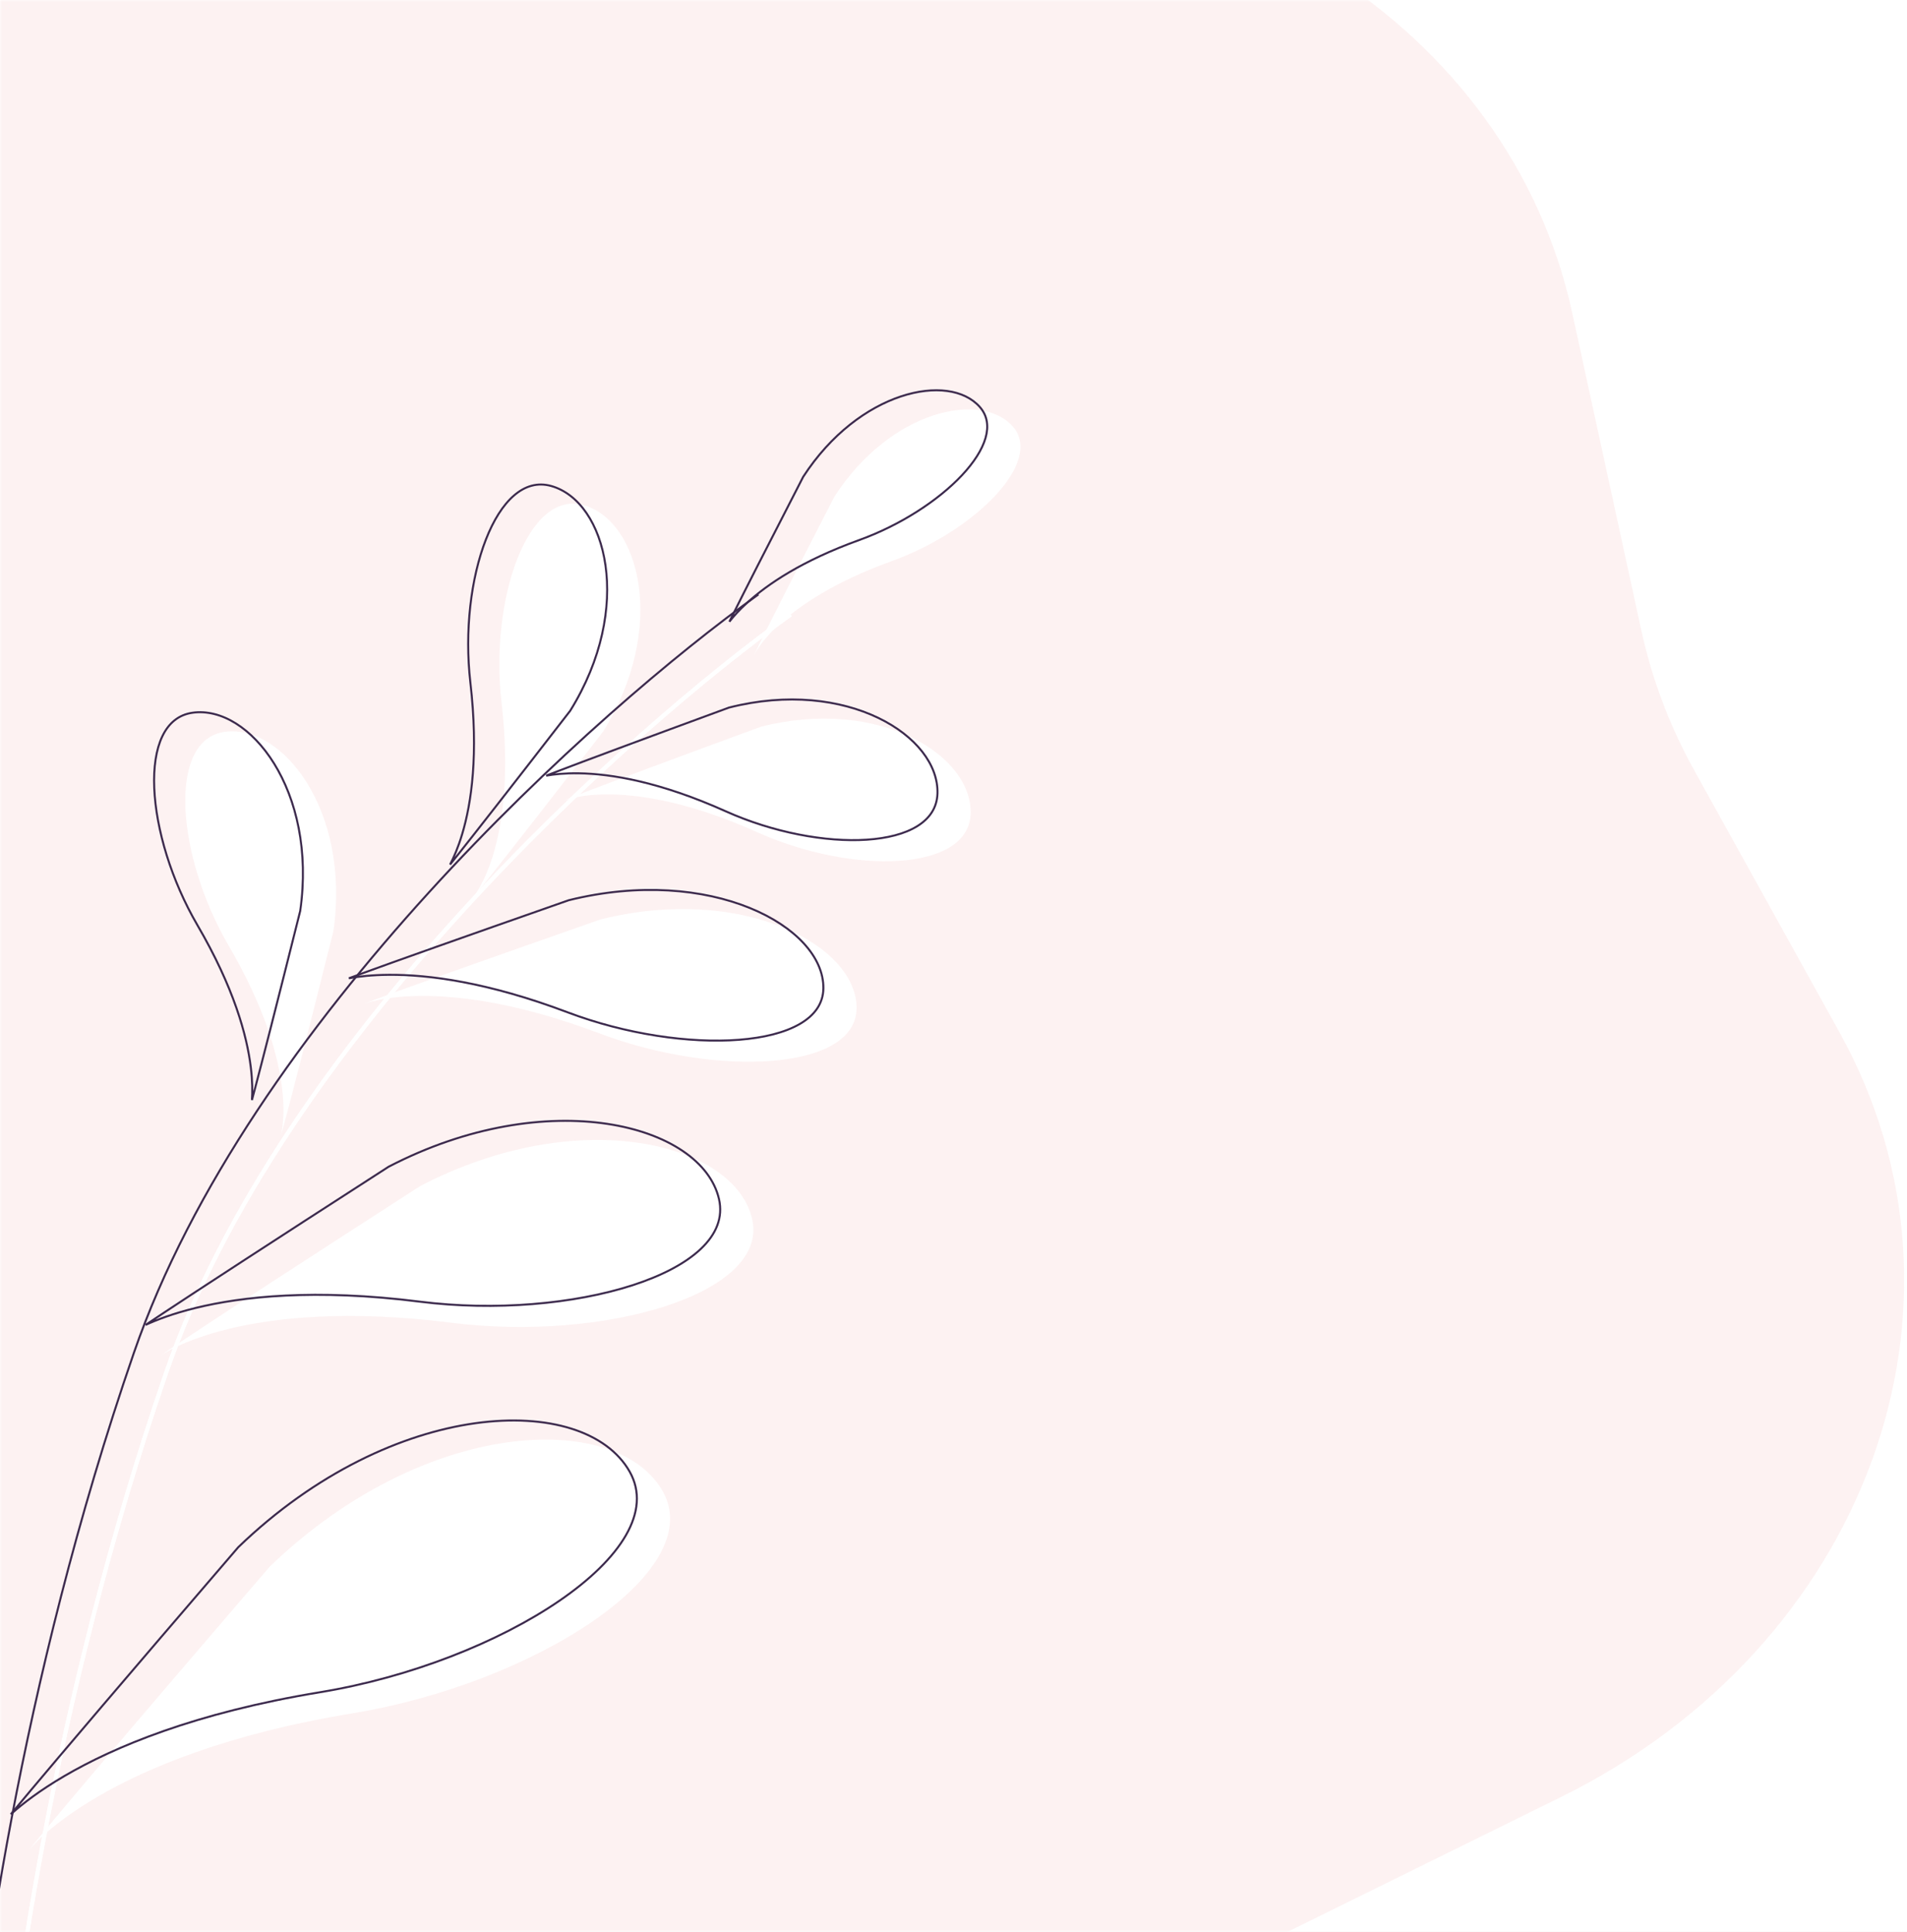 <svg width="474" height="480" viewBox="0 0 474 480" fill="none" xmlns="http://www.w3.org/2000/svg">
<rect width="474" height="480" fill="#E5E5E5"/>
<g clip-path="url(#clip0)">
<rect y="-120" width="1440" height="3973" fill="#F7F5F4"/>
<rect y="-89" width="1440" height="91" fill="white"/>
<line y1="1.5" x2="1440" y2="1.5" stroke="#F4ECE9"/>
<rect width="1440" height="480" fill="white"/>
<mask id="mask0" mask-type="alpha" maskUnits="userSpaceOnUse" x="0" y="0" width="1440" height="480">
<rect width="1440" height="480" fill="#7C94BE"/>
</mask>
<g mask="url(#mask0)">
<path d="M220.38 -30.048C301.191 -40.529 375.227 6.276 390.771 77.671L407.956 156.603C410.594 168.716 415.009 180.405 421.087 191.364L457.24 256.548C494.898 324.445 464.077 409.008 387.998 446.521L320.835 479.637C308.021 485.956 296.172 493.807 285.623 502.971L226.739 554.118C165.998 606.878 71.853 609.245 12.029 559.517L-53.641 504.93C-63.348 496.861 -74.213 489.993 -85.968 484.494L-165.494 447.289C-237.941 413.396 -266.483 333.468 -230.588 265.001L-195.79 198.627C-189.556 186.736 -185.14 174.184 -182.669 161.328L-169.715 93.94C-155.041 17.608 -75.564 -36.195 8.833 -26.93L89.857 -18.036C103.48 -16.54 117.327 -16.684 131.038 -18.462L220.38 -30.048Z" fill="#FBEBEA" fill-opacity="0.66"/>
<path d="M1199.43 735.927C1232.35 818.699 1182.06 914.266 1089.57 944.7L1044.66 959.478C1028.21 964.89 1012.61 972.587 998.395 982.299L945.5 1018.45C872.832 1068.11 774.559 1059.09 720.224 997.775L672.684 944.127C662.878 933.062 651.359 923.442 638.472 915.555L584.364 882.441C508.58 836.062 491.44 738.632 546.21 665.557L572.921 629.916C583.562 615.719 591.763 600.135 597.206 583.769L610.87 542.683C638.886 458.442 733.93 407.831 822.443 430.018L885.641 445.86C900.693 449.633 916.365 451.361 932.188 450.991L1008.9 449.199C1096.58 447.151 1167.24 508.636 1170.89 590.143L1173.54 649.473C1174.25 665.413 1177.59 681.016 1183.45 695.736L1199.43 735.927Z" fill="#FBEBEA" fill-opacity="0.66"/>
</g>
<path d="M207.421 123.358C187.906 161.242 187.411 162.825 187.411 162.825C187.411 162.825 193.203 149.683 221.636 139.431C242.082 132.059 259.569 114.828 251.718 105.952C243.867 97.075 221.352 101.871 207.421 123.358Z" fill="white"/>
<path d="M189.124 180.582C141.659 198.003 139.95 199 139.95 199C139.95 199 155.576 192.136 188.298 206.826C211.828 217.389 240.809 216.683 241.265 202.188C241.721 187.694 218.504 173.101 189.124 180.582Z" fill="white"/>
<path d="M149.931 181.757C118.981 221.739 117.514 223.067 117.514 223.067C117.514 223.067 128.779 210.245 124.665 174.614C121.706 148.992 131.138 121.58 145.092 125.525C159.046 129.471 165.941 156.013 149.931 181.757Z" fill="white"/>
<path d="M82.864 231.404C70.58 280.451 69.77 282.255 69.77 282.255C69.77 282.255 74.936 265.989 56.856 235.011C43.855 212.736 41.482 183.843 55.846 181.851C70.209 179.859 87.185 201.396 82.864 231.404Z" fill="white"/>
<path d="M149.293 228.451C92.434 248.354 90.398 249.469 90.398 249.469C90.398 249.469 109.085 241.699 149.041 256.793C177.772 267.646 212.77 266.211 212.909 250.558C213.048 234.905 184.579 219.695 149.293 228.451Z" fill="white"/>
<path d="M104.466 294.698C42.144 334.856 40.028 336.777 40.028 336.777C40.028 336.777 60.157 322.108 112.31 328.687C149.812 333.418 191.281 321.642 186.949 302.871C182.617 284.099 144.177 274.078 104.466 294.698Z" fill="white"/>
<path d="M67.031 389.292C9.023 456.76 7.243 459.691 7.243 459.691C7.243 459.691 25.399 435.946 87.652 425.723C132.415 418.373 176.112 390.675 164.724 370.554C153.335 350.434 105.687 352.018 67.031 389.292Z" fill="white"/>
<path d="M196.506 152.713C156.594 181.253 69.671 258.899 41.276 341.161C12.881 423.423 2.242 503.33 0.471 533.001" stroke="white"/>
<path d="M196.506 152.713C156.594 181.253 69.671 258.899 41.276 341.161C12.881 423.423 2.242 503.33 0.471 533.001" stroke="white"/>
<path d="M181.294 154.478C182.298 153.191 183.722 151.587 185.693 149.788C190.722 145.196 199.307 139.331 213.552 134.196C223.743 130.521 233.191 124.391 239.106 118.085C242.065 114.93 244.125 111.748 244.964 108.822C245.801 105.906 245.425 103.259 243.53 101.117C239.702 96.788 232.238 95.744 223.928 98.505C215.638 101.26 206.574 107.789 199.638 118.483C189.884 137.418 184.884 147.281 182.322 152.41C181.923 153.208 181.583 153.892 181.294 154.478Z" stroke="#3C2A4D" stroke-width="0.5"/>
<path d="M135.755 192.738C137.711 192.391 140.407 192.102 143.857 192.154C151.892 192.275 164.013 194.241 180.401 201.598C192.134 206.866 205.221 209.319 215.418 208.654C220.518 208.322 224.873 207.21 227.974 205.3C231.065 203.396 232.904 200.705 233.015 197.181C233.238 190.075 227.651 182.874 218.275 178.37C208.915 173.874 195.831 172.098 181.198 175.822C157.474 184.529 145.184 189.132 138.827 191.557C137.593 192.028 136.582 192.417 135.755 192.738Z" stroke="#3C2A4D" stroke-width="0.5"/>
<path d="M111.867 214.821C112.789 213.062 113.879 210.579 114.872 207.274C117.185 199.578 118.974 187.43 116.913 169.585C115.438 156.809 117.053 143.592 120.769 134.073C122.627 129.312 125.003 125.496 127.76 123.117C130.509 120.746 133.631 119.807 137.024 120.766C143.865 122.7 149.041 130.202 150.501 140.502C151.958 150.783 149.697 163.791 141.726 176.614C126.256 196.599 118.154 206.922 113.921 212.25C113.099 213.284 112.423 214.129 111.867 214.821Z" stroke="#3C2A4D" stroke-width="0.5"/>
<path d="M62.621 273.338C62.759 271.356 62.759 268.645 62.342 265.219C61.368 257.243 58.127 245.399 49.072 229.885C42.589 218.777 38.76 206.025 38.339 195.815C38.128 190.708 38.771 186.259 40.341 182.973C41.906 179.697 44.387 177.583 47.88 177.099C54.922 176.122 62.675 180.914 68.149 189.759C73.613 198.589 76.768 211.411 74.618 226.356C68.479 250.87 65.206 263.579 63.469 270.158C63.132 271.435 62.852 272.481 62.621 273.338Z" stroke="#3C2A4D" stroke-width="0.5"/>
<path d="M86.709 243.086C89.076 242.648 92.409 242.246 96.735 242.221C106.435 242.165 121.126 244.002 141.129 251.559C155.465 256.974 171.36 259.322 183.678 258.366C189.838 257.888 195.082 256.585 198.786 254.445C202.483 252.31 204.625 249.356 204.659 245.556C204.727 237.887 197.771 230.235 186.292 225.583C174.837 220.941 158.957 219.328 141.364 223.691C112.943 233.64 98.223 238.893 90.609 241.659C89.019 242.236 87.739 242.705 86.709 243.086Z" stroke="#3C2A4D" stroke-width="0.5"/>
<path d="M36.175 329.224C38.894 327.967 42.965 326.398 48.552 325.022C60.136 322.169 78.238 320.146 104.342 323.439C123.061 325.801 142.766 324.041 157.241 319.355C164.48 317.011 170.39 313.941 174.216 310.308C178.036 306.68 179.763 302.51 178.706 297.927C176.575 288.694 166.02 281.529 150.938 279.26C135.882 276.995 116.401 279.631 96.592 289.915C65.437 309.99 49.331 320.507 41.014 326.005C38.964 327.361 37.387 328.411 36.175 329.224Z" stroke="#3C2A4D" stroke-width="0.5"/>
<path d="M2.688 450.812C2.753 450.754 2.819 450.694 2.887 450.635C5.574 448.238 9.802 444.94 15.977 441.325C28.326 434.094 48.458 425.592 79.611 420.477C101.961 416.806 124.041 408.056 139.103 397.721C146.636 392.553 152.396 387 155.564 381.504C158.728 376.016 159.298 370.609 156.506 365.677C150.889 355.754 136.271 351.112 118.137 353.648C100.029 356.18 78.504 365.865 59.213 384.464C30.214 418.192 15.27 435.788 7.576 444.953C5.433 447.505 3.853 449.402 2.688 450.812Z" stroke="#3C2A4D" stroke-width="0.5"/>
<path d="M188.506 147.713C148.594 176.253 61.671 253.899 33.276 336.161C4.881 418.423 -5.758 498.33 -7.529 528.001" stroke="#3C2A4D" stroke-width="0.5"/>
</g>
<defs>
<clipPath id="clip0">
<rect y="-120" width="1440" height="3973" fill="white"/>
</clipPath>
</defs>
</svg>
